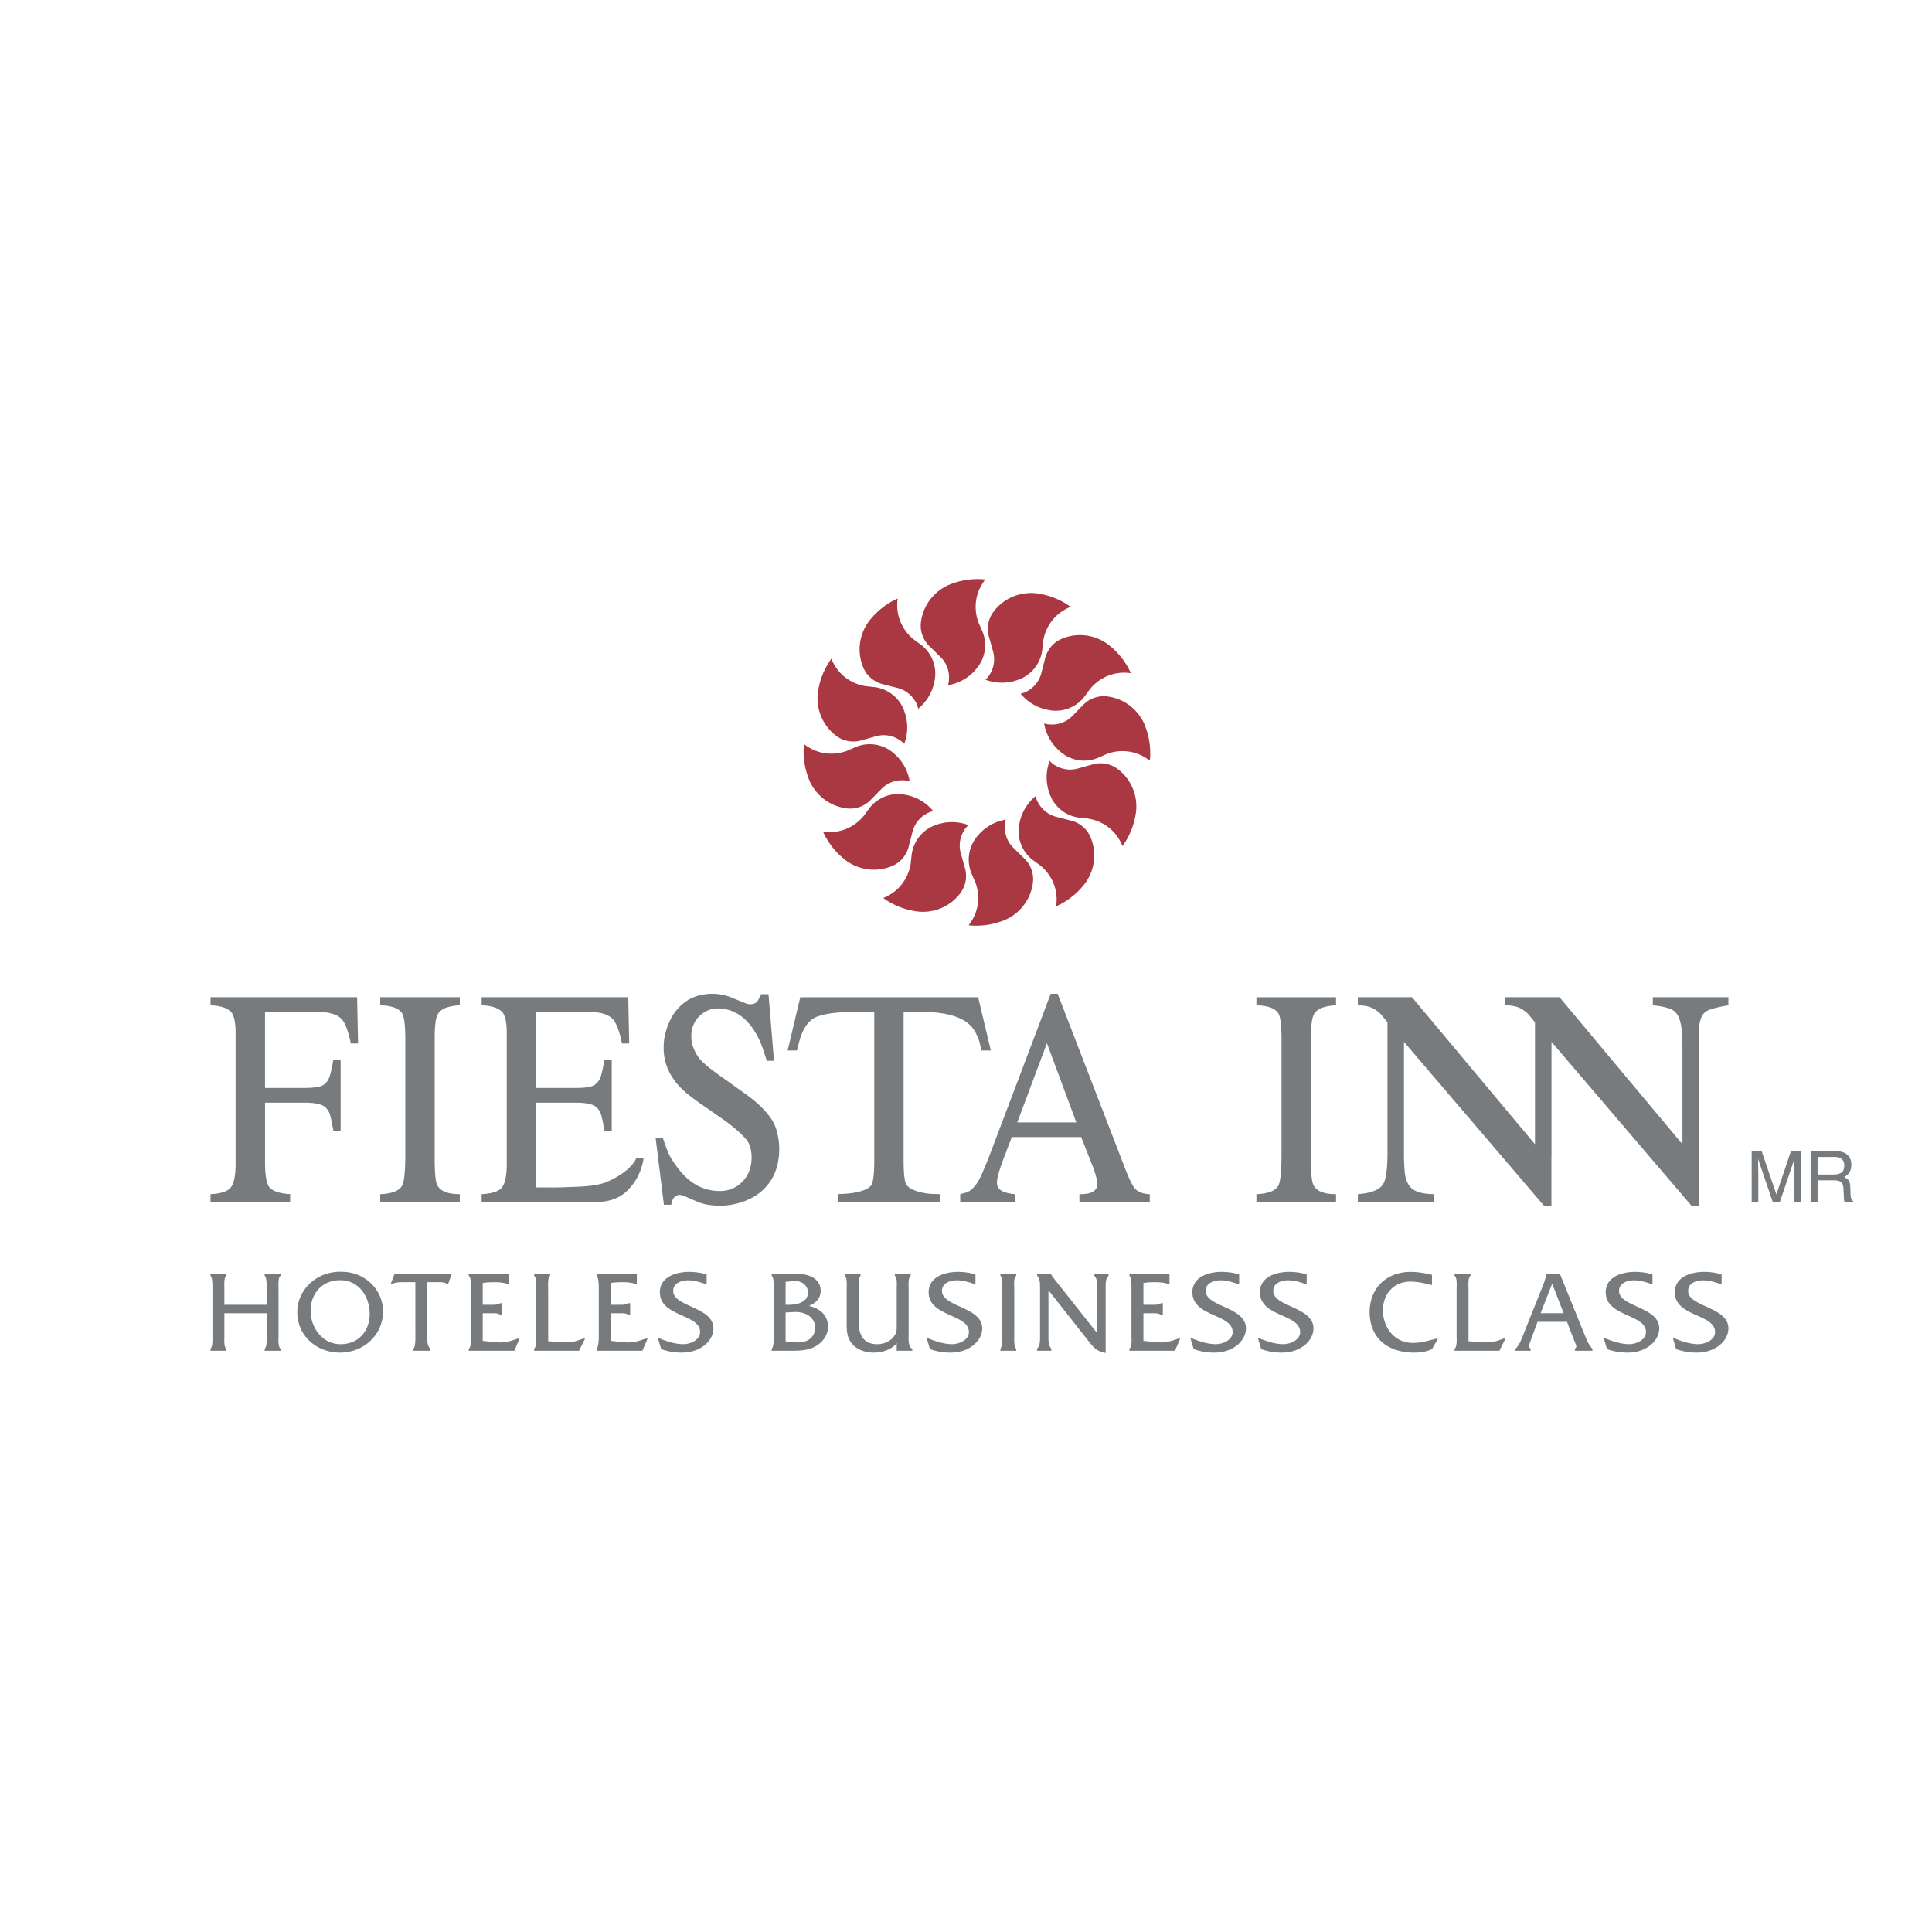 <svg xmlns="http://www.w3.org/2000/svg" width="2500" height="2500" viewBox="0 0 192.756 192.756"><g fill-rule="evenodd" clip-rule="evenodd"><path fill="#fff" d="M0 0h192.756v192.756H0V0z"/><path d="M97.645 62.149a4.352 4.352 0 0 1-.303-1.599c0-1.036.348-1.93.934-2.702l.029-.032a7.401 7.401 0 0 0-3.177.367h.001a4.69 4.69 0 0 0-3.231 3.776l.004-.023a2.845 2.845 0 0 0 .748 2.451l-.002-.001 1.103 1.082-.009-.008c.58.524.945 1.281.945 2.126 0 .27-.023.469-.092.717l-.02.059a4.651 4.651 0 0 0 2.723-1.499l-.012.003c.619-.648 1-1.525 1-2.492 0-.558-.125-1.086-.352-1.557l.002.002-.293-.666v-.004h.002zM104.08 63.969a4.37 4.37 0 0 1 .539-1.537c.518-.896 1.264-1.499 2.158-1.873l.041-.012a7.303 7.303 0 0 0-2.934-1.272v.001A4.678 4.678 0 0 0 99.2 60.93l.014-.017a2.861 2.861 0 0 0-.578 2.498l-.002-.003.416 1.488-.006-.012a2.85 2.85 0 0 1-.242 2.314 2.426 2.426 0 0 1-.439.574l-.047.042c1.02.385 2.117.39 3.107.061l-.012-.001a3.591 3.591 0 0 0 2.113-1.659 3.561 3.561 0 0 0 .473-1.523l.003.001.078-.723.002-.001zM108.742 68.76a4.342 4.342 0 0 1 1.236-1.06c.896-.518 1.844-.667 2.807-.544l.043.01a7.598 7.598 0 0 0-.35-.683 7.297 7.297 0 0 0-1.559-1.885l.002.001a4.68 4.68 0 0 0-4.885-.911l.021-.007a2.86 2.86 0 0 0-1.75 1.873v-.003l-.385 1.496.002-.012a2.851 2.851 0 0 1-1.367 1.882 2.447 2.447 0 0 1-.668.278l-.061.013a4.639 4.639 0 0 0 2.66 1.606l-.01-.006a3.598 3.598 0 0 0 2.66-.38c.482-.28.875-.653 1.172-1.083v.001l.43-.585v-.001h.002zM110.387 75.242a4.365 4.365 0 0 1 1.6-.301c1.035 0 1.93.346 2.701.932l.033.032a7.373 7.373 0 0 0-.367-3.178 4.684 4.684 0 0 0-3.775-3.23l.021.005a2.85 2.85 0 0 0-2.452.748l.002-.004-1.08 1.104.008-.01a2.852 2.852 0 0 1-2.127.947c-.27 0-.469-.022-.719-.092l-.059-.02a4.647 4.647 0 0 0 1.502 2.721l-.006-.01a3.593 3.593 0 0 0 4.049.647v.003l.666-.294h.003z" fill="#a93842"/><path d="M108.568 81.678a4.382 4.382 0 0 1 1.535.537c.898.518 1.5 1.266 1.875 2.161l.014.041c.146-.204.287-.419.414-.643a7.288 7.288 0 0 0 .855-2.292v.001a4.689 4.689 0 0 0-1.654-4.687l.016.016a2.865 2.865 0 0 0-2.497-.579l.002-.001-1.488.415.012-.006a2.854 2.854 0 0 1-2.314-.242 2.39 2.39 0 0 1-.572-.438l-.043-.047a4.646 4.646 0 0 0-.062 3.107l.002-.012a3.602 3.602 0 0 0 3.183 2.586l-.002.001.723.078.001.004z" fill="#a93842"/><path d="M103.775 86.341c.416.332.779.747 1.062 1.235.518.896.664 1.844.543 2.808l-.012.041a7.381 7.381 0 0 0 2.571-1.905h-.002a4.683 4.683 0 0 0 .908-4.886l.008.023a2.847 2.847 0 0 0-1.873-1.75l.004.001-1.496-.384.014.001a2.856 2.856 0 0 1-1.885-1.367 2.414 2.414 0 0 1-.277-.667l-.014-.062a4.64 4.64 0 0 0-1.605 2.66l.006-.008a3.6 3.6 0 0 0 .381 2.66c.279.481.652.876 1.082 1.17h-.002l.588.431v-.001h-.001zM97.293 87.984c.195.496.303 1.035.303 1.601 0 1.033-.346 1.93-.932 2.702l-.031.031a7.426 7.426 0 0 0 3.178-.366h-.002a4.684 4.684 0 0 0 3.23-3.776l-.004.022c.025-.155.039-.316.039-.48 0-.764-.299-1.459-.787-1.971l.002.002-1.104-1.082.01.008a2.855 2.855 0 0 1-.945-2.126c0-.269.021-.47.092-.717l.02-.06a4.655 4.655 0 0 0-2.721 1.5l.012-.003a3.61 3.61 0 0 0-.65 4.049L97 87.316l.293.667v.001z" fill="#a93842"/><path d="M90.86 86.166a4.376 4.376 0 0 1-.54 1.538c-.518.897-1.264 1.499-2.158 1.875l-.042.012a7.324 7.324 0 0 0 2.936 1.271l-.002-.002a4.685 4.685 0 0 0 4.688-1.653l-.017.016a2.65 2.65 0 0 0 .274-.396 2.837 2.837 0 0 0 .304-2.101l.001.003-.415-1.487.004.012a2.853 2.853 0 0 1 .243-2.315 2.44 2.44 0 0 1 .439-.574l.046-.043a4.64 4.64 0 0 0-3.105-.061l.01.001a3.59 3.59 0 0 0-2.113 1.66 3.588 3.588 0 0 0-.473 1.523l-.002-.001-.078.722zM86.196 81.374a4.4 4.4 0 0 1-1.235 1.062c-.898.518-1.844.666-2.807.544l-.044-.01c.104.23.221.457.35.682a7.304 7.304 0 0 0 1.559 1.885v-.001a4.685 4.685 0 0 0 4.885.909l-.022.009a2.854 2.854 0 0 0 1.749-1.875v.003l.385-1.496-.001.012a2.852 2.852 0 0 1 1.367-1.882 2.41 2.41 0 0 1 .667-.278l.061-.012a4.648 4.648 0 0 0-2.66-1.607l.01.007a3.59 3.59 0 0 0-2.659.381 3.578 3.578 0 0 0-1.172 1.082v-.002l-.433.587zM84.551 74.892a4.331 4.331 0 0 1-1.599.302c-1.036 0-1.93-.345-2.704-.932l-.032-.031a7.372 7.372 0 0 0 .366 3.178l.002-.001a4.68 4.68 0 0 0 3.775 3.23l-.022-.003a2.85 2.85 0 0 0 2.45-.747l-.001.001 1.081-1.103-.008.01a2.862 2.862 0 0 1 2.126-.947c.271 0 .47.023.718.094l.059.019a4.658 4.658 0 0 0-1.5-2.722l.005.011c-.647-.62-1.527-1-2.494-1-.557 0-1.084.126-1.557.352l.002-.002-.666.293h-.001v-.002zM86.37 68.458a4.346 4.346 0 0 1-1.537-.54c-.896-.516-1.499-1.264-1.874-2.158l-.013-.042a7.654 7.654 0 0 0-.416.645 7.33 7.33 0 0 0-.854 2.291l.001-.001a4.685 4.685 0 0 0 1.656 4.687l-.019-.017a2.848 2.848 0 0 0 2.497.578l-.004.002 1.49-.417-.012.004a2.85 2.85 0 0 1 2.312.243c.234.136.396.255.576.439l.041.046a4.64 4.64 0 0 0 .062-3.105l-.001.01a3.595 3.595 0 0 0-1.661-2.113 3.593 3.593 0 0 0-1.523-.473l.003-.002-.724-.079v.002zM91.162 63.795a4.394 4.394 0 0 1-1.062-1.234c-.518-.897-.666-1.845-.544-2.808l.01-.042a7.37 7.37 0 0 0-2.568 1.907h.001a4.683 4.683 0 0 0-.909 4.885l-.008-.023c.056.15.123.294.206.435a2.847 2.847 0 0 0 1.668 1.314h-.003l1.496.384-.012-.001a2.86 2.86 0 0 1 1.883 1.367c.134.233.215.418.278.667l.012.062a4.642 4.642 0 0 0 1.607-2.66l-.007.008a3.593 3.593 0 0 0-.38-2.658 3.602 3.602 0 0 0-1.083-1.172h.002l-.587-.429v-.002z" fill="#a93842"/><path d="M21.004 119.946v-.804c1.035-.049 1.712-.276 2.028-.678.317-.402.475-1.198.475-2.388V103.11c0-1.15-.168-1.885-.508-2.202-.402-.366-1.068-.57-1.995-.609v-.805H35.63l.094 4.614H35c-.276-1.369-.625-2.222-1.044-2.561-.501-.406-1.327-.605-2.479-.596h-5.036v7.592h3.926c.624.007 1.193-.05 1.538-.146.533-.146.888-.571 1.053-1.229.103-.408.195-.826.303-1.438h.724v7.1h-.724a20.194 20.194 0 0 0-.294-1.46c-.161-.645-.52-1.04-1.072-1.19-.367-.108-.833-.164-1.522-.164h-3.93v5.998c.008 1.251.148 2.056.416 2.412.303.407 1 .646 2.09.715v.804h-7.945v.001zM55.997 119.946h-7.943v-.804c1.036-.049 1.711-.276 2.03-.678.315-.402.475-1.198.475-2.388V103.11c0-1.15-.171-1.885-.51-2.202-.401-.366-1.067-.57-1.996-.609v-.805h14.628l.094 4.614h-.723c-.278-1.369-.627-2.222-1.047-2.561-.499-.406-1.326-.605-2.478-.596H53.49v7.592h3.925c.625.007 1.193-.05 1.541-.146.532-.146.888-.571 1.05-1.229.102-.408.196-.826.303-1.438h.723v7.1h-.722a18.683 18.683 0 0 0-.294-1.46c-.161-.645-.518-1.04-1.072-1.19-.367-.108-.833-.164-1.521-.164h-3.932v5.998c.01 1.251-.002 2.456-.002 2.456s.946-.001 1.631.009c.508 0 .982-.021 1.507-.04 1.289-.048 2.869-.069 3.925-.525 2.562-1.109 2.941-2.4 2.941-2.4h.717c-.045.464-.314 1.956-1.567 3.225-1.21 1.225-2.761 1.196-3.687 1.196-.925.001-2.959.011-2.959.011zM37.933 119.143c1.259-.049 2.003-.374 2.236-.968.169-.436.259-1.369.269-2.799v-11.638c0-1.39-.104-2.264-.309-2.62-.312-.517-1.044-.789-2.196-.818v-.805h7.942v.805c-1.152.059-1.881.347-2.183.862-.224.356-.333 1.227-.322 2.605v11.697c-.01 1.479.075 2.401.255 2.771.294.604 1.044.907 2.25.907v.804h-7.942v-.803zM65.41 113.53h.723c.215.656.404 1.168.569 1.534s.399.754.703 1.16c1.189 1.737 2.653 2.605 4.394 2.605.885.01 1.635-.296 2.251-.915.617-.62.929-1.428.938-2.42 0-.655-.13-1.19-.389-1.606-.188-.287-.563-.681-1.125-1.177a18.926 18.926 0 0 0-1.193-.937l-2.035-1.414a26.282 26.282 0 0 1-1.541-1.131c-.661-.517-1.193-1.082-1.594-1.698a5.298 5.298 0 0 1-.897-3.081 5.299 5.299 0 0 1 .254-1.651c.331-1.121.885-2.004 1.661-2.65.777-.645 1.733-.977 2.866-.996.716 0 1.363.118 1.943.357l1.312.535c.241.11.469.159.683.15l.268-.047c.214-.079.361-.202.442-.371l.307-.58h.724l.549 6.638H76.5a38.165 38.165 0 0 0-.321-.996 8.656 8.656 0 0 0-.845-1.876c-.937-1.538-2.169-2.323-3.696-2.353-.731 0-1.362.269-1.889.804-.526.536-.786 1.202-.776 1.994 0 .447.083.86.255 1.236.222.536.49.948.802 1.234.385.398 1.103.964 2.157 1.699l2.224 1.59c1.046.745 1.858 1.515 2.438 2.309a4.3 4.3 0 0 1 .677 1.466c.147.561.221 1.138.221 1.733-.019 1.815-.634 3.229-1.848 4.242a5.28 5.28 0 0 1-1.714.951 6.498 6.498 0 0 1-2.386.418c-.892 0-1.643-.135-2.25-.401l-1.298-.564a1.546 1.546 0 0 0-.456-.105.707.707 0 0 0-.429.149l-.161.163c-.07.1-.125.229-.161.388l-.081.282h-.724l-.829-6.668zM78.582 104.808l1.261-5.312H97.59l1.266 5.312h-.934l-.188-.801a5.19 5.19 0 0 0-.502-1.163c-.714-1.22-2.421-1.849-5.125-1.891h-1.953v14.856c0 1.03.062 1.76.188 2.188.177.653 1.409 1.025 2.524 1.116l.967.029v.804h-10.23v-.804l.759-.044c1.196-.071 2.442-.407 2.648-1.014.144-.435.214-1.189.214-2.262v-14.87h-2.05c-.553 0-1.128.029-1.727.091a8.032 8.032 0 0 0-1.743.327c-.898.258-1.542 1.067-1.933 2.427l-.259 1.01h-.93v.001zM104.451 104.08l2.934 7.903h-5.893l2.959-7.903zm-8.652 15.866h5.465v-.804c-1.232-.099-1.832-.492-1.795-1.177-.01-.406.24-1.279.75-2.619l.736-1.905h6.912l1.139 2.889c.312.813.473 1.429.482 1.845-.045.665-.643.987-1.795.968v.804h7.02v-.804c-.732-.02-1.256-.243-1.568-.671-.225-.308-.494-.873-.816-1.696l-6.805-17.622h-.695l-5.977 15.791a46.279 46.279 0 0 1-.938 2.293c-.438.964-.942 1.544-1.513 1.741l-.602.164v.803zM125.352 100.3c1.152.029 1.887.302 2.199.818.205.356.307 1.23.307 2.62v11.638c-.008 1.43-.098 2.363-.268 2.799-.232.594-.979.919-2.238.968v.804h7.945v-.804c-1.207 0-1.957-.303-2.25-.907-.18-.369-.266-1.291-.256-2.771v-11.697c-.01-1.379.1-2.249.322-2.605.303-.516 1.031-.804 2.184-.862v-.805h-7.945v.804zM164.902 99.495v.805c1.074.107 1.785.302 2.133.58.41.327.664.979.76 1.949l.061 1.266v10.062l-12.262-14.662h-5.404v.805c.748.009 1.322.154 1.725.432.23.148.414.298.551.445.18.199.406.472.68.819v12.161h-.006l-12.262-14.662h-5.404v.805c.746.009 1.322.154 1.721.432.232.148.416.298.555.445.178.199.404.472.68.819v13.201c-.012 1.4-.133 2.337-.365 2.814-.314.654-1.18 1.032-2.59 1.131v.804h7.553v-.804c-.99-.02-1.695-.194-2.117-.521-.465-.366-.723-.997-.775-1.891a18.961 18.961 0 0 1-.062-1.518v-11.268l13.984 16.372h.727v-4.988a.808.808 0 0 0 .008-.116v-11.268l13.984 16.372h.713V104.08l.014-1.296c.033-.982.285-1.617.76-1.904.338-.198 1.062-.392 2.18-.58v-.805h-7.542zM174.766 114.834h.99l1.473 4.33 1.459-4.33h.984v5.122h-.658v-3.022c0-.105.002-.278.006-.521.006-.241.006-.501.006-.777l-1.459 4.32h-.686l-1.473-4.32v.158a40.675 40.675 0 0 0 .018 1.139v3.022h-.66v-5.121zM182.945 117.182c.326 0 .582-.066.771-.196.189-.129.283-.365.283-.704 0-.365-.131-.613-.395-.745-.143-.071-.332-.105-.57-.105h-1.693v1.751h1.604v-.001zm-2.299-2.348h2.371c.391 0 .713.058.967.171.482.219.723.621.723 1.211 0 .307-.064.557-.193.752a1.362 1.362 0 0 1-.529.47c.197.083.35.189.449.322.104.132.158.347.17.645l.025.688c.006.195.023.34.049.436.041.162.117.267.225.313v.115h-.852a.741.741 0 0 1-.057-.171 3.594 3.594 0 0 1-.033-.404l-.043-.854c-.016-.334-.141-.559-.373-.672-.133-.062-.342-.095-.625-.095h-1.578v2.196h-.695v-5.123h-.001zM22.387 131.02v2.112c0 .524-.069 1.228.195 1.438v.194h-1.581v-.194c.229-.221.195-.913.195-1.438v-4.412c0-.525.021-1.228-.195-1.44v-.193h1.581v.193c-.264.213-.195.915-.195 1.452v1.446H26.6v-1.446c0-.537.033-1.239-.196-1.452v-.193h1.593v.193c-.281.198-.207.915-.207 1.44v4.412c0 .524-.069 1.217.207 1.438v.194h-1.593v-.194c.244-.21.196-.913.196-1.438v-2.112h-4.213zM38.214 130.843c0 2.381-1.973 4.108-4.294 4.108-2.311 0-4.26-1.657-4.26-4.049 0-2.217 1.926-4.073 4.377-4.016 2.451-.011 4.177 1.856 4.177 3.957zm-7.223-.045c0 1.633 1.155 3.313 2.986 3.313 1.774 0 2.907-1.296 2.907-3.035 0-1.702-1.084-3.35-2.929-3.35-1.809.001-2.964 1.309-2.964 3.072zM42.63 133.248c0 .664-.001.979.289 1.321v.194h-1.674v-.194c.22-.227.195-.913.195-1.438v-5.206h-1.027c-.502 0-.878 0-1.23.148h-.194l.379-.98.8-.008h4.353c.199 0 .553.008.553.008l-.354.98h-.194c-.163-.15-.46-.148-.845-.148h-1.05v5.323h-.001zM48.162 133.784l1.483.139c.771.071 1.417-.163 2-.369h.194l-.526 1.21h-4.549v-.194c.278-.219.208-.913.208-1.438v-4.4c0-.537.071-1.229-.208-1.452v-.193h3.417l.584.001v.987h-.195c-.372-.101-.681-.148-1.216-.148-.41 0-.817.012-1.192.082v2.17h.883c.345.001.68 0 .861-.159h.194v1.169h-.194c-.177-.17-.518-.168-.879-.168h-.865v2.763zM60.933 133.784l1.483.139c.77.071 1.417-.163 1.999-.369h.196l-.526 1.21h-4.549v-.194c.188-.219.207-.913.207-1.438v-4.4c0-.537-.02-1.229-.207-1.452v-.193h3.416l.584.001v.987h-.194c-.371-.101-.68-.148-1.218-.148-.408 0-.817.012-1.19.082v2.17h.883c.344.001.68 0 .861-.159h.194v1.169h-.194c-.177-.17-.518-.168-.879-.168h-.865v2.763h-.001zM114.078 133.784l1.482.139c.768.071 1.416-.163 1.998-.369h.195l-.527 1.21h-4.547v-.194c.277-.219.207-.913.207-1.438v-4.4c0-.537.023-1.229-.207-1.452v-.193h3.416l.584.001v.987h-.195c-.371-.101-.68-.148-1.217-.148-.408 0-.818.012-1.189.082v2.17h.881c.346.001.682 0 .861-.159h.195v1.169h-.195c-.178-.17-.518-.168-.879-.168h-.863v2.763zM56.28 133.923c.792.049 1.301-.141 1.895-.372h.196l-.598 1.213h-4.479v-.194c.232-.219.208-.913.208-1.438v-4.4c0-.537.034-1.229-.208-1.452v-.193h1.593v.193c-.271.213-.195.927-.195 1.452v5.087l1.588.104zM148.104 133.923c.795.049 1.305-.141 1.898-.372h.193l-.598 1.213h-4.479v-.194c.277-.219.207-.913.207-1.438v-4.4c0-.537.08-1.229-.207-1.452v-.193h1.594v.193c-.271.198-.197.927-.197 1.452v5.087l1.589.104zM70.503 128.155c-.445-.168-1.179-.417-1.831-.417-.666 0-1.506.258-1.506 1.063 0 1.598 4.014 1.575 4.014 3.733 0 1.249-1.306 2.416-3.128 2.416a6.005 6.005 0 0 1-2.087-.35l-.339-1.142c.677.287 1.646.651 2.555.651.665 0 1.669-.396 1.669-1.213 0-1.822-4.015-1.495-4.015-3.969 0-1.471 1.505-2.031 2.929-2.031.583 0 1.178.082 1.739.258v1.001zM97.32 128.155c-.447-.168-1.179-.417-1.834-.417-.664 0-1.505.258-1.505 1.063 0 1.598 4.015 1.575 4.015 3.733 0 1.249-1.306 2.416-3.128 2.416a6.018 6.018 0 0 1-2.088-.35l-.339-1.142c.679.287 1.645.651 2.556.651.666 0 1.669-.396 1.669-1.213 0-1.822-4.014-1.495-4.014-3.969 0-1.471 1.505-2.031 2.929-2.031.584 0 1.179.082 1.74.258v1.001h-.001zM123.631 128.155c-.445-.168-1.178-.417-1.83-.417-.666 0-1.508.258-1.508 1.063 0 1.598 4.016 1.575 4.016 3.733 0 1.249-1.309 2.416-3.129 2.416a6.014 6.014 0 0 1-2.088-.35l-.338-1.142c.678.287 1.645.651 2.555.651.664 0 1.67-.396 1.67-1.213 0-1.822-4.016-1.495-4.016-3.969 0-1.471 1.506-2.031 2.928-2.031.584 0 1.18.082 1.74.258v1.001zM130.369 128.155c-.445-.168-1.178-.417-1.834-.417-.664 0-1.504.258-1.504 1.063 0 1.598 4.014 1.575 4.014 3.733 0 1.249-1.307 2.416-3.127 2.416a6.025 6.025 0 0 1-2.09-.35l-.338-1.142c.68.287 1.645.651 2.557.651.664 0 1.668-.396 1.668-1.213 0-1.822-4.014-1.495-4.014-3.969 0-1.471 1.504-2.031 2.928-2.031.584 0 1.18.082 1.74.258v1.001zM164.869 128.155c-.445-.168-1.178-.417-1.832-.417-.666 0-1.506.258-1.506 1.063 0 1.598 4.014 1.575 4.014 3.733 0 1.249-1.307 2.416-3.127 2.416a6.022 6.022 0 0 1-2.088-.35l-.34-1.142c.68.287 1.646.651 2.557.651.664 0 1.67-.396 1.67-1.213 0-1.822-4.016-1.495-4.016-3.969 0-1.471 1.506-2.031 2.93-2.031.584 0 1.178.082 1.738.258v1.001zM171.766 128.155c-.445-.168-1.18-.417-1.832-.417-.664 0-1.506.258-1.506 1.063 0 1.598 4.016 1.575 4.016 3.733 0 1.249-1.309 2.416-3.129 2.416a6.033 6.033 0 0 1-2.09-.35l-.338-1.142c.68.287 1.646.651 2.557.651.666 0 1.668-.396 1.668-1.213 0-1.822-4.014-1.495-4.014-3.969 0-1.471 1.506-2.031 2.928-2.031.584 0 1.18.082 1.74.258v1.001zM77.189 128.72c0-.525.037-1.228-.196-1.44v-.193h2.447c1.541 0 2.439.652 2.439 1.69 0 .783-.503 1.227-1.167 1.519 1.051.222 1.902.922 1.902 2.065 0 .899-.618 1.668-1.401 2.042-.817.397-1.739.361-2.614.361h-1.607v-.194c.225-.227.196-.913.196-1.451v-4.399h.001zm2.205 5.203c.958.095 1.926-.349 1.926-1.458 0-1.132-1.097-1.622-2.124-1.562l-.816.046v2.884l1.014.09zm-.63-3.745c.76 0 1.844-.257 1.844-1.213 0-.807-.746-1.227-1.446-1.156l-.782.083v2.286h.384zM89.465 133.994c-.513.678-1.47.957-2.286.957-.771 0-1.588-.245-2.113-.816-.619-.678-.595-1.458-.595-2.3v-3.115c0-.525.071-1.228-.195-1.44v-.193h1.582v.193c-.215.213-.196.915-.196 1.44v3.115c0 1.553.652 2.276 1.855 2.276.653 0 1.319-.269 1.703-.817.257-.35.245-.643.245-1.062v-3.513c0-.525.08-1.228-.194-1.44v-.193h1.59l.001.193c-.276.213-.207.915-.207 1.452v4.4c0 .524-.069 1.237.367 1.438v.194h-1.557v-.769zM100.004 128.731c0-.537.023-1.254-.193-1.452v-.193h1.58v.193c-.285.223-.197.927-.197 1.452v4.4c0 .524-.059 1.228.197 1.438v.194h-1.58v-.194c.174-.225.193-.913.193-1.438v-4.4zM104.604 133.248c0 .653-.002.96.289 1.321v.194h-1.428v-.194c.299-.342.299-.668.299-1.321v-4.657c0-.653 0-.971-.289-1.312v-.193h1.387v.012a.745.745 0 0 0 .174.293l.164.232 4.271 5.392v-4.424c0-.653.002-.971-.289-1.312v-.193h1.418v.193c-.299.341-.289.658-.289 1.312v6.389c-.838-.132-1.189-.506-1.703-1.172l-4.004-5.076v4.516zM142.869 128.215c-.641-.159-1.391-.347-2.158-.347-1.611 0-2.732 1.179-2.732 2.87 0 1.716 1.166 3.245 2.965 3.245.875 0 1.611-.246 2.326-.418h.193l-.594 1.036c-.549.256-1.156.35-1.764.35-2.752 0-4.457-1.541-4.457-4.037 0-2.416 1.705-4.016 4.096-4.016.713 0 1.436.129 2.125.293v1.024zM153.4 131.883l-.605 1.645c-.246.653-.316.834-.084 1.042v.194h-1.512v-.194c.369-.357.557-.831.814-1.497l1.947-4.866c.164-.42.354-1.12.354-1.12h1.314l2.43 5.986c.268.666.467 1.149.824 1.497v.194h-1.756v-.194c.254-.275.162-.225-.154-1.042l-.629-1.645H153.4zm1.461-3.806l-1.156 2.942h2.299l-1.143-2.942z" fill="#787b7e"/></g></svg>